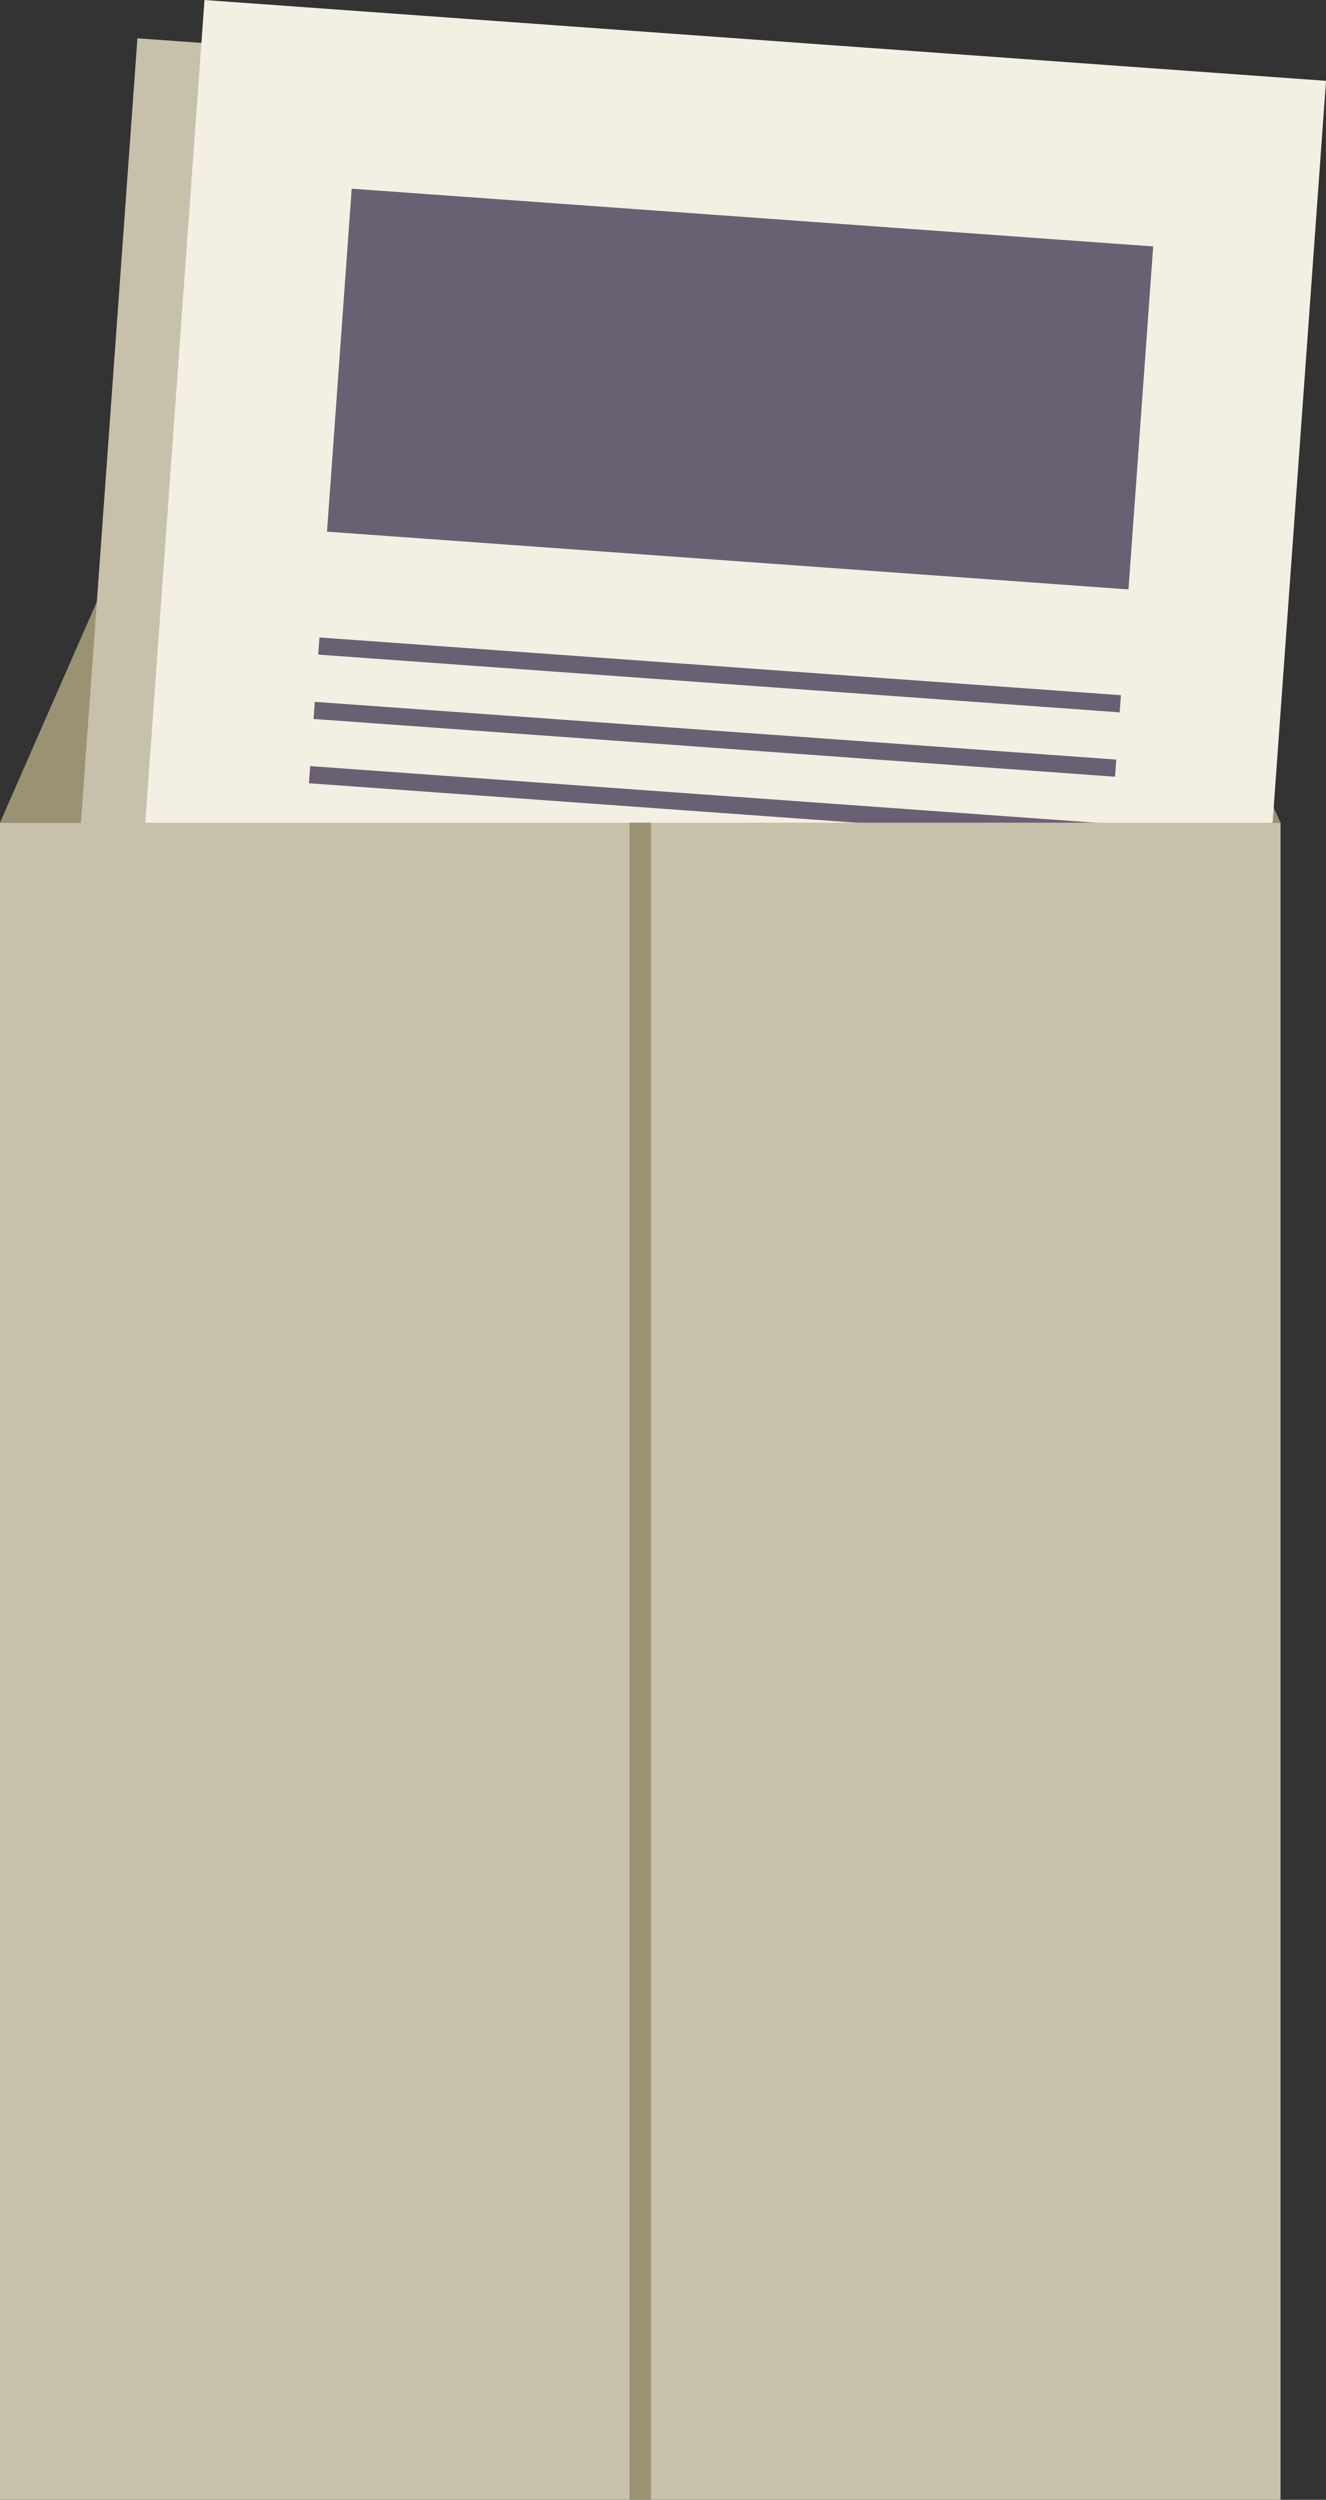 <svg xmlns="http://www.w3.org/2000/svg" id="_&#x30EC;&#x30A4;&#x30E4;&#x30FC;_2" viewBox="0 0 308.58 581.57"><rect x="0" y="0" width="308.58" height="581.57" fill="#333333" stroke="none"/><defs><style>.cls-1{fill:#f3f0e3;}.cls-1,.cls-2,.cls-3,.cls-4{stroke-width:0px;}.cls-2{fill:#9b9273;}.cls-3{fill:#c7c1ab;}.cls-4{fill:#6a6073;}</style></defs><g id="_&#x30EC;&#x30A4;&#x30E4;&#x30FC;_3"><polygon class="cls-2" points="0 191.39 25 134.39 272 134.39 298 191.39 0 191.39"></polygon><rect class="cls-3" x="18.86" y="17.84" width="261.67" height="356" transform="translate(14.45 -10.24) rotate(4.12)"></rect><rect class="cls-1" x="34.47" y="8.94" width="261.67" height="356" transform="translate(13.85 -11.39) rotate(4.12)"></rect><rect class="cls-4" x="78.74" y="50.51" width="187" height="80" transform="translate(6.94 -12.14) rotate(4.12)"></rect><rect class="cls-4" x="61.03" y="334.55" width="187" height="4" transform="translate(24.57 -10.23) rotate(4.12)"></rect><rect class="cls-4" x="62.11" y="319.59" width="187" height="4" transform="translate(23.5 -10.34) rotate(4.12)"></rect><rect class="cls-4" x="63.18" y="304.63" width="187" height="4" transform="translate(22.42 -10.46) rotate(4.12)"></rect><rect class="cls-4" x="64.26" y="289.67" width="187" height="4" transform="translate(21.35 -10.58) rotate(4.12)"></rect><rect class="cls-4" x="65.34" y="274.7" width="187" height="4" transform="translate(20.28 -10.69) rotate(4.12)"></rect><rect class="cls-4" x="66.42" y="259.74" width="187" height="4" transform="translate(19.21 -10.81) rotate(4.12)"></rect><rect class="cls-4" x="67.49" y="244.78" width="187" height="4" transform="translate(18.14 -10.92) rotate(4.12)"></rect><rect class="cls-4" x="68.57" y="229.82" width="187" height="4" transform="translate(17.07 -11.04) rotate(4.12)"></rect><rect class="cls-4" x="69.65" y="214.86" width="187" height="4" transform="translate(15.99 -11.16) rotate(4.12)"></rect><rect class="cls-4" x="70.72" y="199.9" width="187" height="4" transform="translate(14.92 -11.27) rotate(4.12)"></rect><rect class="cls-4" x="71.8" y="184.94" width="187" height="4" transform="translate(13.85 -11.39) rotate(4.12)"></rect><rect class="cls-4" x="72.88" y="169.98" width="187" height="4" transform="translate(12.78 -11.5) rotate(4.12)"></rect><rect class="cls-4" x="73.96" y="155.01" width="187" height="4" transform="translate(11.71 -11.62) rotate(4.12)"></rect><rect class="cls-3" y="191.39" width="298" height="390.19"></rect><rect class="cls-2" x="146.5" y="191.39" width="5" height="390.19"></rect></g></svg>